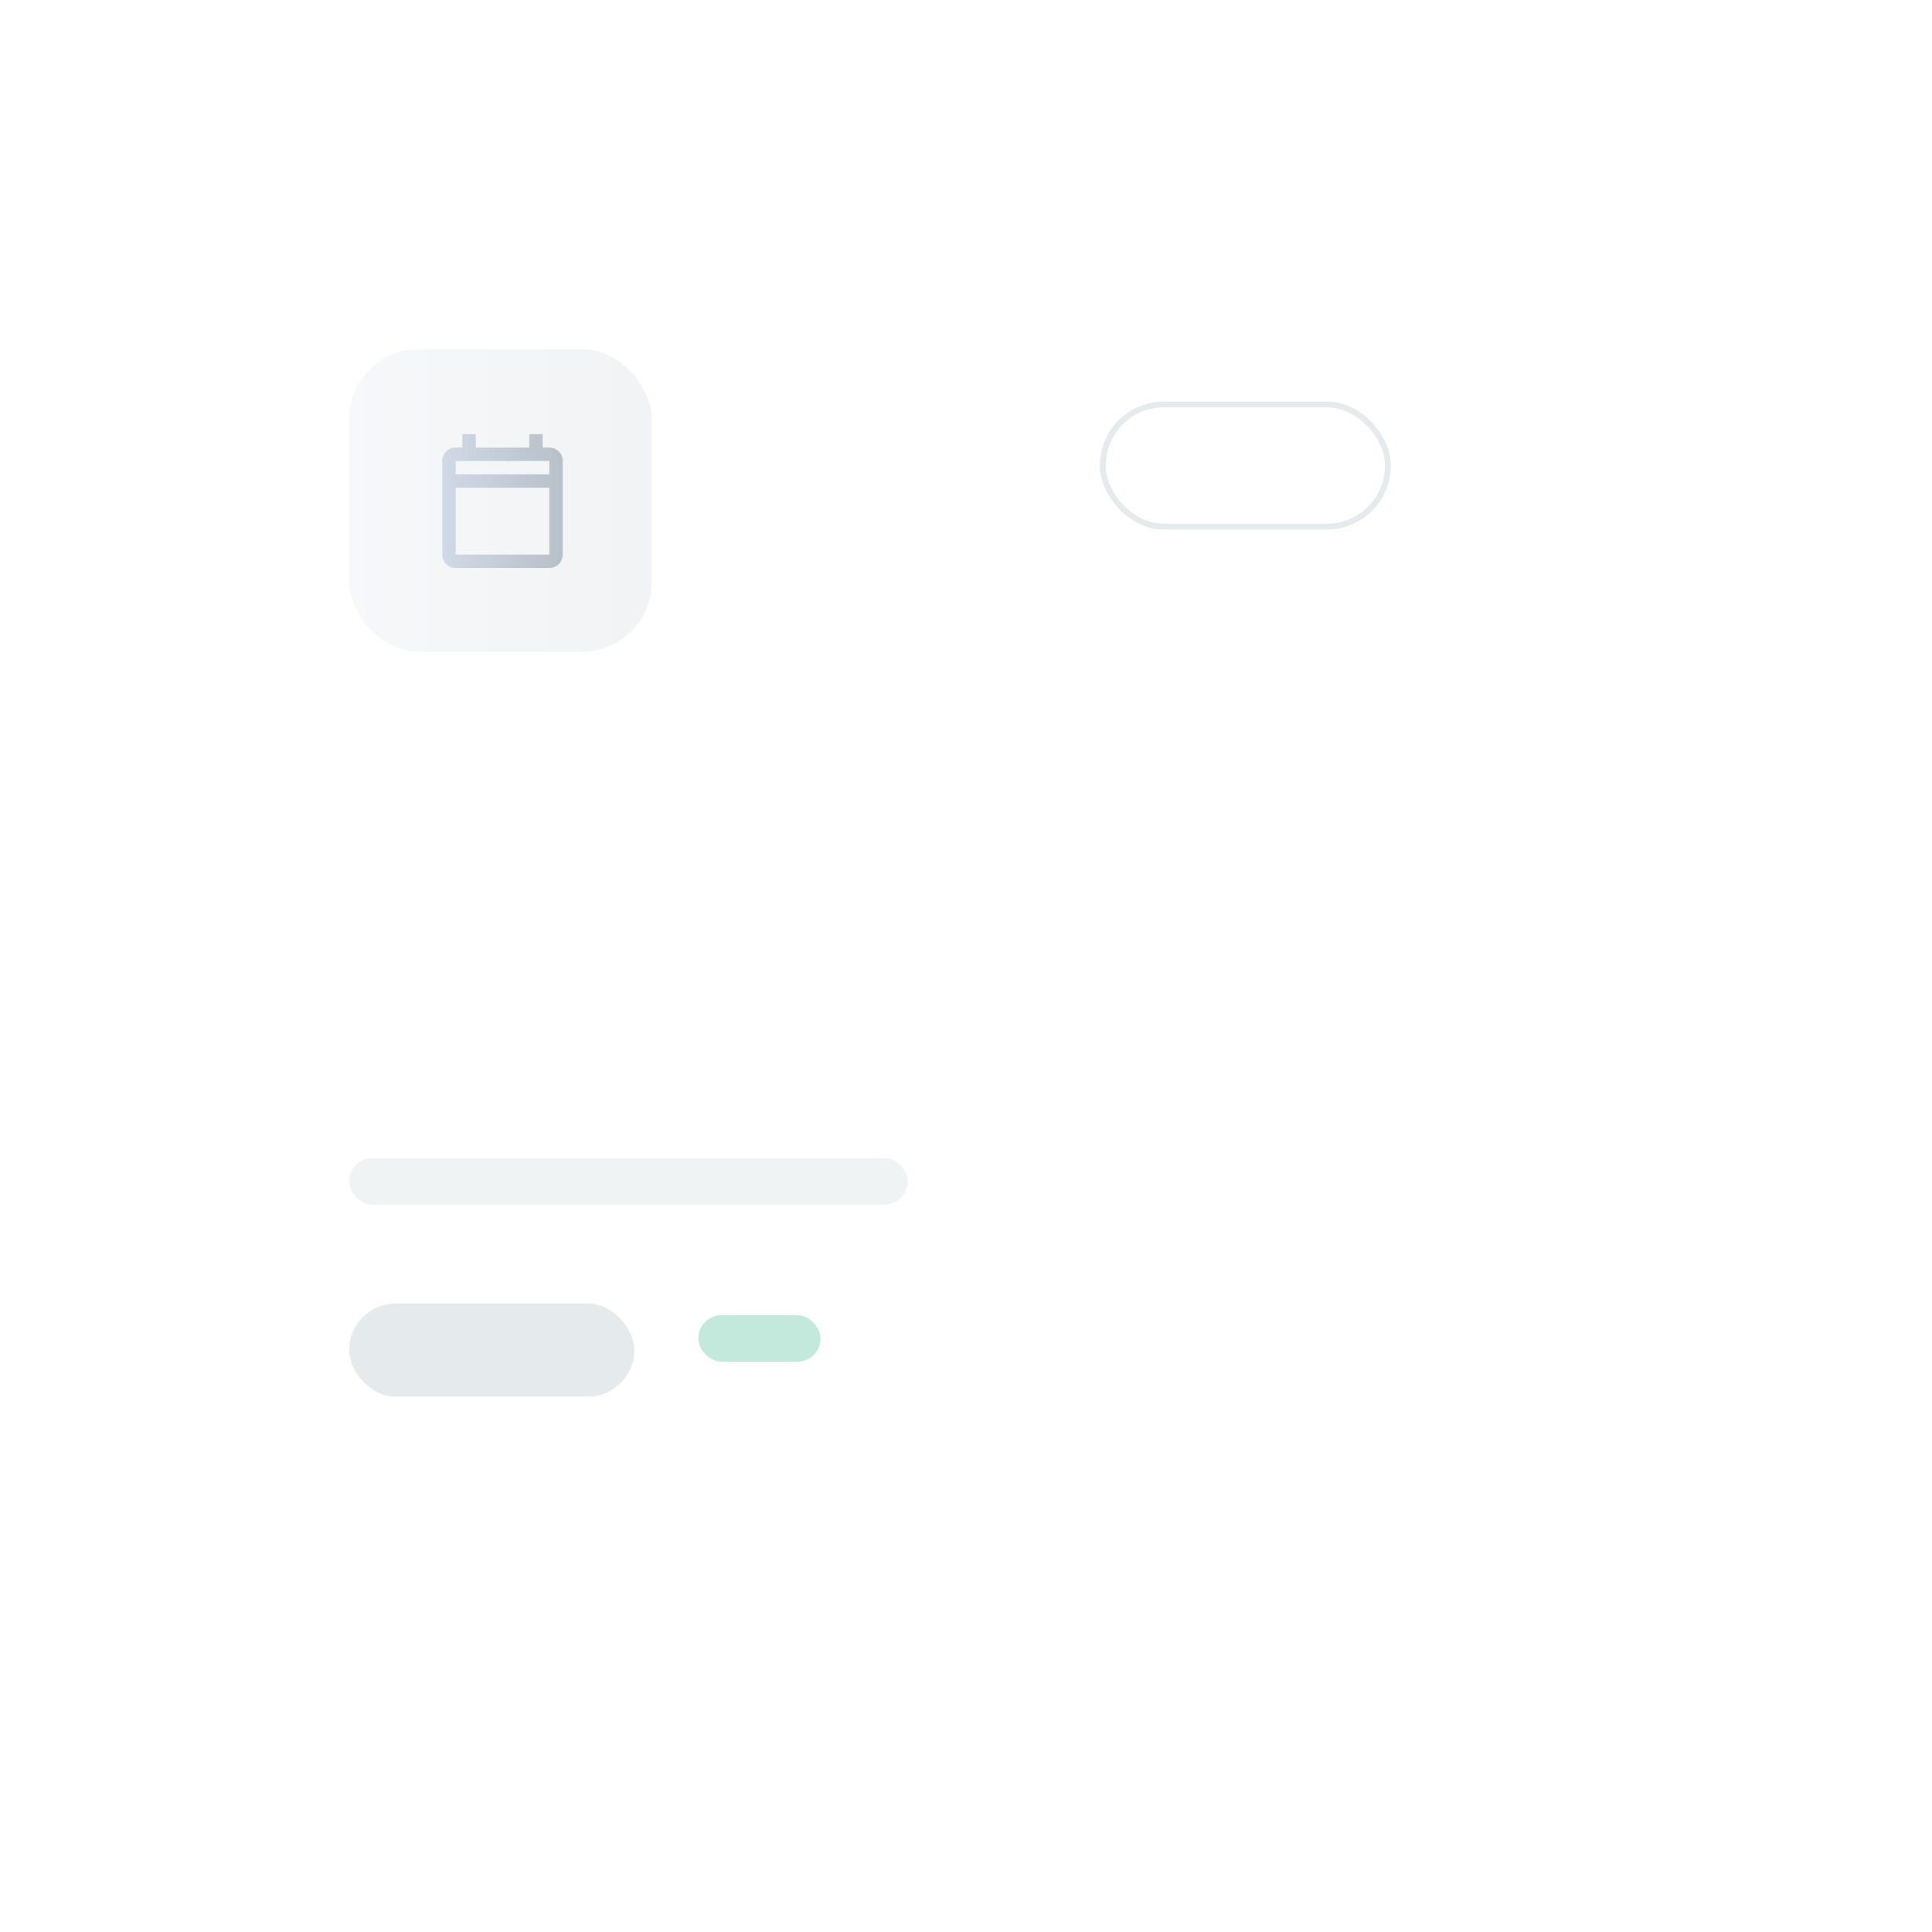 <svg xmlns="http://www.w3.org/2000/svg" xmlns:xlink="http://www.w3.org/1999/xlink" width="332" height="332" viewBox="0 0 332 332">
  <defs>
    <linearGradient id="linear-gradient" y1="1" x2="1" y2="1" gradientUnits="objectBoundingBox">
      <stop offset="0" stop-color="#b7c6d9"/>
      <stop offset="1" stop-color="#919daa"/>
    </linearGradient>
    <filter id="長方形_4429" x="0" y="0" width="332" height="332" filterUnits="userSpaceOnUse">
      <feOffset dx="16" dy="16" input="SourceAlpha"/>
      <feGaussianBlur stdDeviation="12" result="blur"/>
      <feFlood flood-opacity="0.082"/>
      <feComposite operator="in" in2="blur"/>
      <feComposite in="SourceGraphic"/>
    </filter>
    <clipPath id="clip-path">
      <rect id="長方形_4466" data-name="長方形 4466" width="21" height="24" transform="translate(0 -0.24)" stroke="rgba(0,0,0,0)" stroke-width="1" fill="url(#linear-gradient)"/>
    </clipPath>
  </defs>
  <g id="mv-3" transform="translate(-570 -20)">
    <g id="グループ_8094" data-name="グループ 8094" transform="translate(-600 -295)">
      <g transform="matrix(1, 0, 0, 1, 1170, 315)" filter="url(#長方形_4429)">
        <rect id="長方形_4429-2" data-name="長方形 4429" width="260" height="260" rx="24" transform="translate(20 20)" fill="#fff"/>
      </g>
      <rect id="長方形_4464" data-name="長方形 4464" width="96" height="8" rx="4" transform="translate(1230 514)" fill="#d6e0e3" opacity="0.397"/>
      <rect id="長方形_4465" data-name="長方形 4465" width="21" height="8" rx="4" transform="translate(1290 541)" fill="#67c8a7" opacity="0.397"/>
      <rect id="長方形_4463" data-name="長方形 4463" width="49" height="16" rx="8" transform="translate(1230 539)" fill="#becace" opacity="0.397"/>
      <rect id="長方形_4468" data-name="長方形 4468" width="52" height="52" rx="12" transform="translate(1230 375)" stroke="rgba(0,0,0,0)" stroke-width="1" opacity="0.12" fill="url(#linear-gradient)"/>
      <g id="グループ_8080" data-name="グループ 8080" transform="translate(1246 389.677)" opacity="0.605">
        <g id="グループ_8079" data-name="グループ 8079" transform="translate(0 -0.438)" clip-path="url(#clip-path)">
          <path id="パス_8730" data-name="パス 8730" d="M2.3,23a2.219,2.219,0,0,1-1.625-.675A2.219,2.219,0,0,1,0,20.7V4.6A2.219,2.219,0,0,1,.675,2.975,2.219,2.219,0,0,1,2.3,2.3H3.45V0h2.3V2.3h9.2V0h2.3V2.3H18.4a2.219,2.219,0,0,1,1.625.675A2.219,2.219,0,0,1,20.7,4.6V20.7A2.3,2.3,0,0,1,18.4,23Zm0-2.3H18.4V9.2H2.3Zm0-13.8H18.4V4.6H2.3Zm0,0v0Z" transform="translate(0 0.368)" stroke="rgba(0,0,0,0)" stroke-width="1" fill="url(#linear-gradient)"/>
        </g>
      </g>
    </g>
    <g id="長方形_4347" data-name="長方形 4347" transform="translate(760 90)" fill="none" stroke="#e5eaec" stroke-width="1">
      <rect width="48" height="20" rx="10" stroke="none"/>
      <rect x="-0.5" y="-0.5" width="49" height="21" rx="10.5" fill="none"/>
    </g>
  </g>
</svg>
